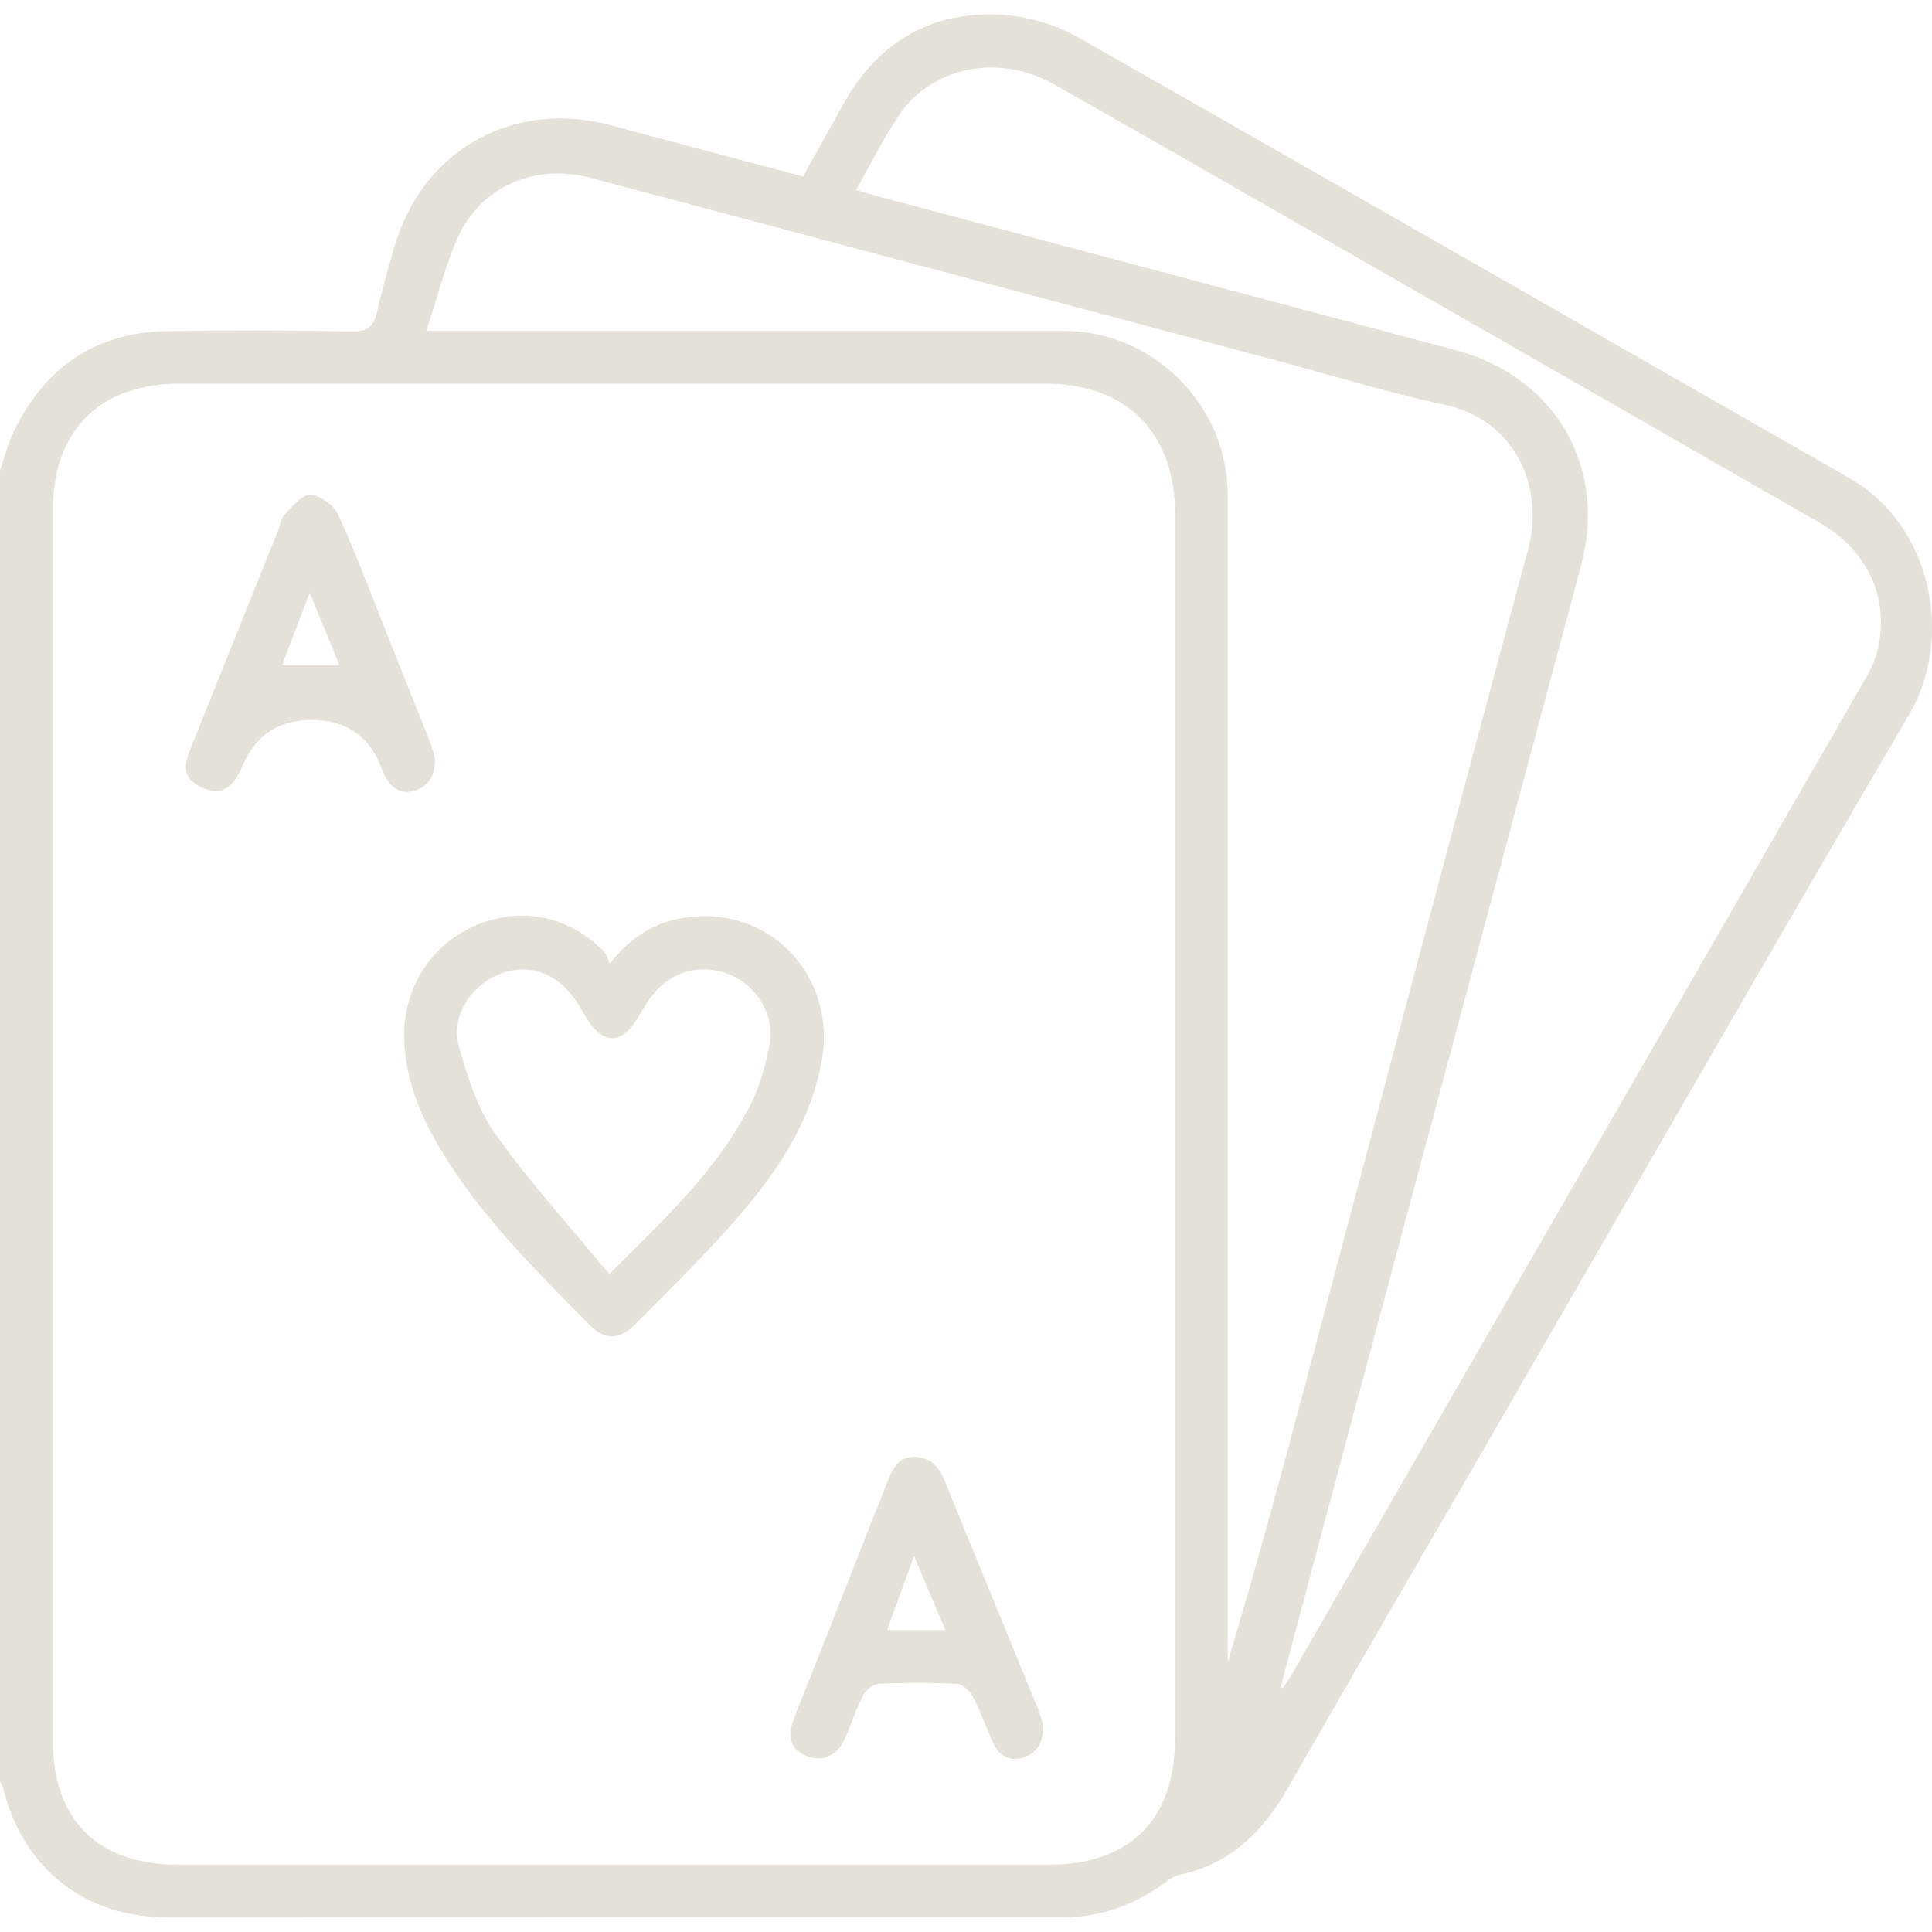 <?xml version="1.0" encoding="UTF-8"?>
<svg xmlns="http://www.w3.org/2000/svg" id="Layer_1" viewBox="0 0 300 300">
  <defs>
    <style>.cls-1{fill:#e4e1da;stroke-width:0px;}</style>
  </defs>
  <g id="GameRoom_Outline">
    <path class="cls-1" d="m0,73.08c.69-2.01,1.2-4.11,2.12-6.01,4.78-9.95,12.62-15.46,23.78-15.65,9.58-.16,19.16-.14,28.74.04,2.5.05,3.42-.8,3.92-3.06.73-3.33,1.69-6.61,2.63-9.89,4.33-15.21,18.52-23.17,33.77-19.03,9.78,2.65,19.58,5.22,29.74,7.92,2.08-3.74,4.19-7.55,6.31-11.34,5.39-9.61,13.69-14.4,24.59-13.76,4.03.24,8.36,1.55,11.88,3.55,39.98,22.68,79.81,45.62,119.72,68.41,12.98,7.41,16.1,25,9.32,36.57-22.05,37.65-43.76,75.51-65.6,113.28-10.31,17.83-20.69,35.62-30.92,53.5-3.86,6.75-8.88,11.82-16.77,13.49-.9.19-1.75.81-2.52,1.37-4.81,3.5-10.13,5.29-16.12,5.28-46.24-.03-92.48,0-138.72-.03-12.76,0-22.3-7.61-25.38-20.06-.09-.36-.33-.69-.5-1.03C0,208.78,0,140.93,0,73.08Zm8.2,101.47c0,31.87,0,63.73,0,95.6,0,12.45,6.95,19.4,19.43,19.4,45.06,0,90.13,0,135.19,0,12.62,0,19.63-6.99,19.63-19.55,0-63.44,0-126.88,0-190.32,0-12.48-7.58-20.1-19.99-20.1-44.87,0-89.74,0-134.6,0-12.4,0-19.65,7.25-19.65,19.67,0,31.77,0,63.54,0,95.31Zm190.67,87.45c.11.04.23.09.34.13.47-.73.97-1.43,1.4-2.18,29.73-51.58,59.46-103.16,89.17-154.76.77-1.33,1.43-2.8,1.78-4.29,1.91-7.94-1.52-15.44-9.05-19.76-24.29-13.95-48.6-27.88-72.91-41.8-15.33-8.78-30.64-17.6-46.02-26.3-8.33-4.72-18.76-2.74-23.84,4.64-2.53,3.67-4.48,7.74-6.8,11.82,1.11.33,1.94.6,2.77.82,30.13,8.03,60.26,16.05,90.39,24.08,15.37,4.09,23.52,18.08,19.41,33.43-13.14,49.05-26.31,98.09-39.46,147.13-2.41,9.01-4.79,18.02-7.19,27.03ZM66.22,51.38c1.61,0,2.76,0,3.92,0,31.67,0,63.35,0,95.02,0,13.96,0,25.48,11.54,25.48,25.52,0,59.34,0,118.68,0,178.02,0,1.05,0,2.1,0,3.15,4.38-14.47,8.27-28.95,12.13-43.44,11.49-43.13,22.88-86.29,34.53-129.38,2.54-9.4-1.85-20-12.96-22.39-9.04-1.95-17.91-4.7-26.85-7.08-35.22-9.38-70.44-18.77-105.67-28.14-8.75-2.33-17.15,1.25-20.76,9.32-2.01,4.5-3.18,9.37-4.84,14.42Z"></path>
    <path class="cls-1" d="m94.69,149.61c4.23-5.35,9.1-7.41,15.06-7.33,11.65.16,19.99,10.63,17.85,22.44-1.78,9.81-7.17,17.65-13.53,24.88-4.9,5.57-10.21,10.77-15.44,16.04-2.36,2.38-4.67,2.51-6.94.22-8.45-8.53-17.05-16.97-23.28-27.39-3.29-5.51-5.67-11.32-5.65-17.9.02-7.48,4.48-14.17,11.34-16.97,7.09-2.89,14.48-1.29,19.81,4.32.32.34.42.9.77,1.69Zm-.09,48.22c8.62-8.54,16.77-16.16,21.91-26.24,1.44-2.81,2.31-6,2.95-9.12.96-4.71-1.78-9.32-6.14-11.14-4.34-1.81-9.09-.58-12.04,3.23-.89,1.15-1.6,2.44-2.37,3.69-2.44,3.96-5.34,3.92-7.8-.1-.66-1.08-1.27-2.21-2.01-3.23-3.03-4.14-7.42-5.44-11.82-3.55-4.35,1.87-7.31,6.59-6.01,11.17,1.33,4.71,2.9,9.67,5.68,13.59,5.28,7.45,11.49,14.23,17.66,21.71Z"></path>
    <path class="cls-1" d="m162,267.97c.02,2.97-1.28,4.49-3.47,5.04-2.12.53-3.56-.68-4.4-2.55-1.08-2.4-1.95-4.9-3.17-7.22-.43-.82-1.58-1.73-2.44-1.78-4-.19-8.02-.19-12.01,0-.87.04-2.04.92-2.46,1.74-1.12,2.15-1.84,4.51-2.83,6.73-1.25,2.8-3.71,3.8-6.2,2.65-2.34-1.09-2.86-2.9-1.66-5.92,4.83-12.22,9.67-24.44,14.48-36.67.79-2.01,1.7-3.83,4.23-3.76,2.46.07,3.76,1.57,4.65,3.77,4.79,11.84,9.68,23.64,14.5,35.46.4.98.63,2.03.77,2.52Zm-15.21-14.86c-1.6-3.8-3.06-7.25-4.85-11.5-1.6,4.38-2.87,7.85-4.2,11.5h9.05Z"></path>
    <path class="cls-1" d="m67.54,117.67c.11,2.94-1.13,4.52-3.3,5.13-2.26.63-3.7-.67-4.62-2.64-.21-.44-.37-.9-.55-1.35q-2.92-7.02-10.69-7.02t-10.79,7.27c-1.37,3.37-3.29,4.44-5.97,3.33-2.77-1.14-3.38-2.77-2.12-5.91,4.56-11.39,9.14-22.78,13.71-34.17.33-.81.42-1.84.98-2.41,1.21-1.22,2.69-3.11,3.98-3.05,1.53.07,3.69,1.59,4.34,3.04,2.82,6.2,5.2,12.61,7.73,18.94,2.21,5.52,4.41,11.04,6.59,16.57.35.9.57,1.85.7,2.26Zm-23.77-14.34h8.97c-1.54-3.72-2.94-7.13-4.65-11.27-1.65,4.31-2.96,7.73-4.32,11.27Z"></path>
  </g>
</svg>
